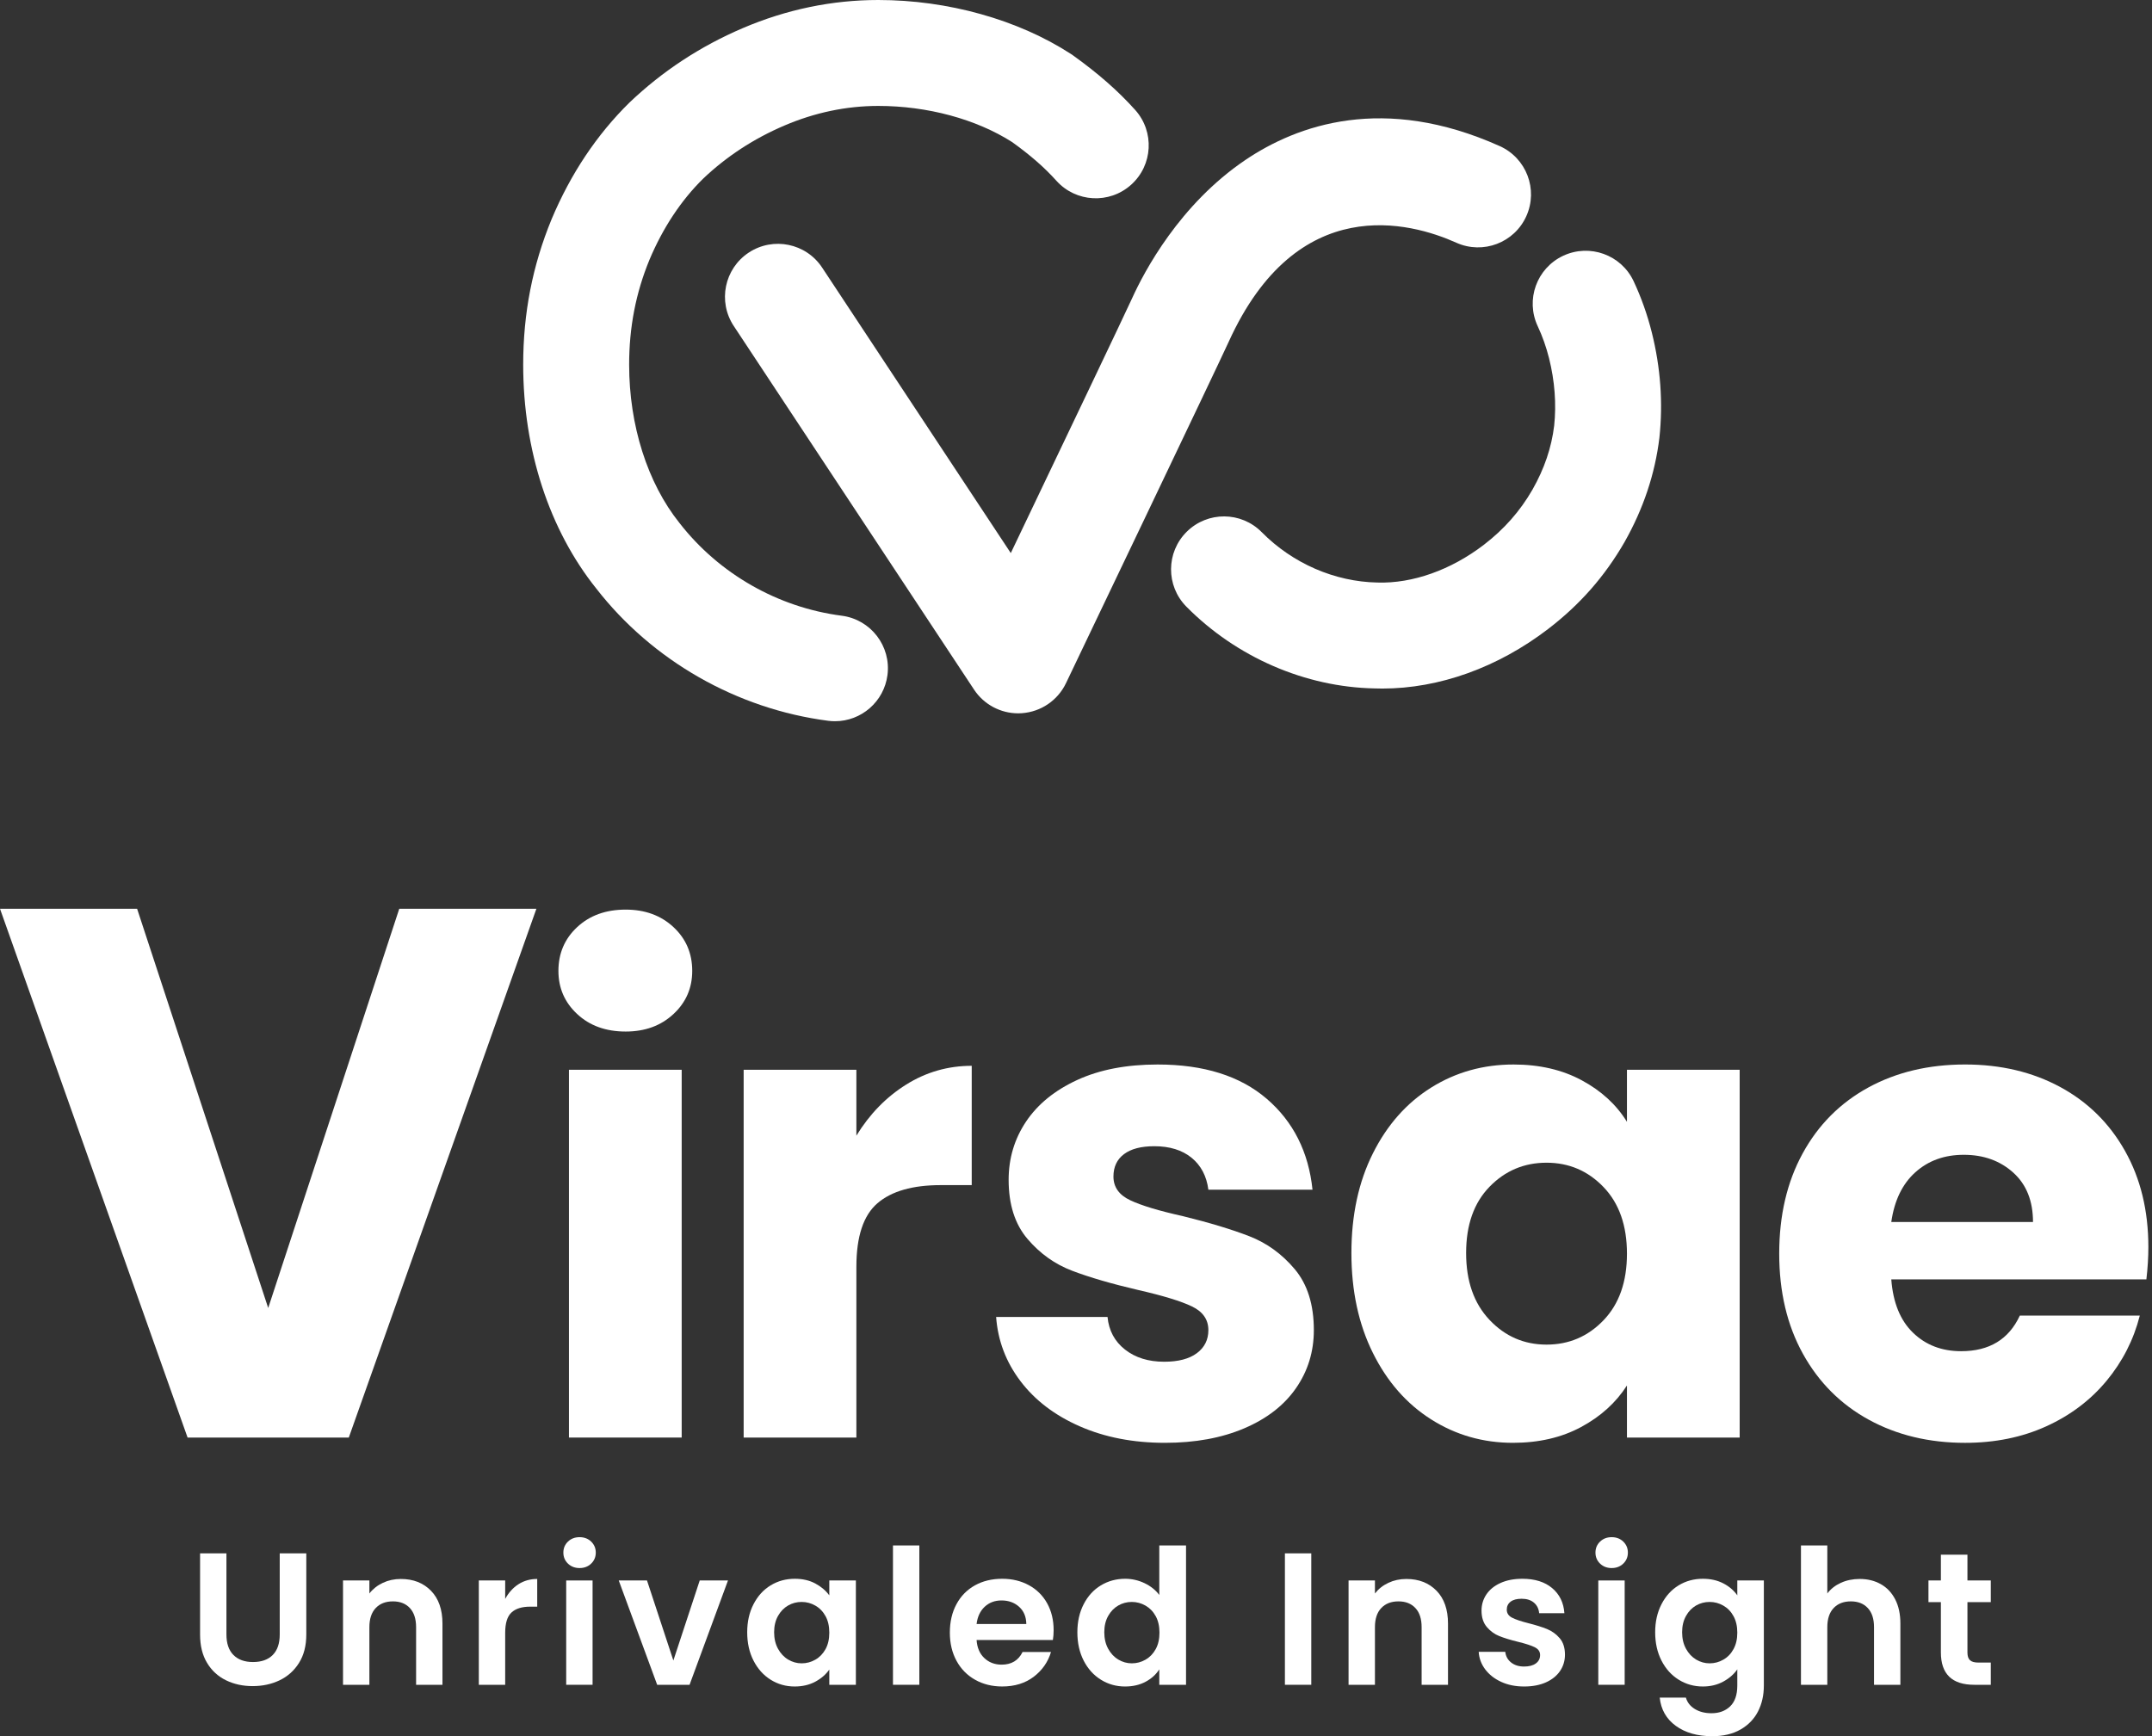 <?xml version="1.0" encoding="UTF-8"?>
<svg width="145px" height="117px" viewBox="0 0 145 117" version="1.1" xmlns="http://www.w3.org/2000/svg" xmlns:xlink="http://www.w3.org/1999/xlink">
    <rect x="0" y="0" width="145" height="117" fill="#333333" stroke="none"/>
    <title>logo/2022-vertical</title>
    <g id="2022" stroke="none" stroke-width="1" fill="none" fill-rule="evenodd">
        <g id="2022---Homepage" transform="translate(-102, -6341)" fill="#FFFFFF">
            <g id="logo/2022-vertical" transform="translate(102, 6341)">
                <polygon id="Fill-559" points="9.238 61.24 18.071 88.143 26.902 61.24 36.142 61.24 23.502 96.874 12.639 96.874 0 61.24"></polygon>
                <path d="M38.892,68.336 C38.048,67.553 37.626,66.582 37.626,65.428 C37.626,64.243 38.048,63.259 38.892,62.474 C39.735,61.69 40.824,61.297 42.156,61.297 C43.459,61.297 44.532,61.69 45.376,62.474 C46.22,63.259 46.642,64.243 46.642,65.428 C46.642,66.582 46.22,67.553 45.376,68.336 C44.532,69.122 43.459,69.514 42.156,69.514 C40.824,69.514 39.735,69.122 38.892,68.336 L38.892,68.336 Z" id="Path"></path>
                <polygon id="Path" points="38.336 96.874 45.931 96.874 45.931 72.09 38.336 72.09"></polygon>
                <path d="M61.055,73.089 C62.401,72.246 63.875,71.823 65.474,71.823 L65.474,79.863 L63.387,79.863 C61.492,79.863 60.07,80.27 59.123,81.083 C58.175,81.898 57.702,83.326 57.702,85.37 L57.702,96.874 L50.107,96.874 L50.107,72.09 L57.702,72.09 L57.702,76.531 C58.59,75.081 59.707,73.933 61.055,73.089" id="Fill-562"></path>
                <path d="M72.758,96.119 C71.07,95.379 69.738,94.364 68.761,93.076 C67.783,91.788 67.235,90.344 67.118,88.746 L74.624,88.746 C74.712,89.664 75.105,90.397 75.801,90.944 C76.497,91.492 77.377,91.765 78.443,91.765 C79.391,91.765 80.124,91.574 80.643,91.188 C81.16,90.805 81.419,90.285 81.419,89.634 C81.419,88.923 81.048,88.39 80.309,88.036 C79.568,87.68 78.354,87.31 76.667,86.925 C74.89,86.51 73.417,86.081 72.247,85.636 C71.077,85.193 70.071,84.475 69.227,83.483 C68.383,82.49 67.961,81.166 67.961,79.506 C67.961,78.057 68.354,76.747 69.138,75.577 C69.922,74.408 71.07,73.475 72.581,72.778 C74.091,72.083 75.896,71.735 77.999,71.735 C81.109,71.735 83.558,72.505 85.35,74.044 C87.141,75.584 88.171,77.627 88.436,80.173 L81.419,80.173 C81.301,79.256 80.923,78.538 80.287,78.019 C79.649,77.501 78.814,77.242 77.777,77.242 C76.889,77.242 76.207,77.419 75.734,77.775 C75.26,78.131 75.023,78.634 75.023,79.286 C75.023,79.996 75.401,80.529 76.156,80.884 C76.911,81.24 78.088,81.595 79.687,81.95 C81.492,82.394 82.989,82.846 84.173,83.305 C85.357,83.764 86.378,84.504 87.238,85.526 C88.096,86.548 88.526,87.917 88.526,89.634 C88.526,91.085 88.126,92.388 87.326,93.542 C86.527,94.697 85.364,95.601 83.84,96.251 C82.314,96.903 80.531,97.229 78.488,97.229 C76.356,97.229 74.446,96.859 72.758,96.119" id="Fill-564"></path>
                <path d="M101.984,71.735 C103.731,71.735 105.263,72.09 106.58,72.801 C107.898,73.511 108.912,74.443 109.623,75.598 L109.623,72.09 L117.218,72.09 L117.218,96.874 L109.623,96.874 L109.623,93.365 C108.883,94.52 107.854,95.453 106.536,96.163 C105.218,96.874 103.685,97.229 101.939,97.229 C99.925,97.229 98.089,96.703 96.432,95.652 C94.773,94.601 93.463,93.107 92.501,91.166 C91.538,89.227 91.057,86.984 91.057,84.438 C91.057,81.891 91.538,79.656 92.501,77.731 C93.463,75.806 94.773,74.326 96.432,73.289 C98.089,72.253 99.94,71.735 101.984,71.735 Z M104.204,78.353 C102.694,78.353 101.413,78.894 100.363,79.974 C99.311,81.055 98.786,82.543 98.786,84.438 C98.786,86.333 99.311,87.835 100.363,88.945 C101.413,90.056 102.694,90.611 104.204,90.611 C105.714,90.611 106.995,90.064 108.046,88.968 C109.097,87.873 109.623,86.377 109.623,84.482 C109.623,82.587 109.097,81.091 108.046,79.996 C106.995,78.9 105.714,78.353 104.204,78.353 Z" id="Combined-Shape"></path>
                <path d="M132.408,71.734 C134.806,71.734 136.937,72.239 138.803,73.245 C140.669,74.252 142.127,75.687 143.178,77.553 C144.229,79.419 144.755,81.58 144.755,84.038 C144.755,84.718 144.711,85.445 144.622,86.214 L127.433,86.214 C127.552,87.783 128.04,88.983 128.899,89.811 C129.757,90.641 130.838,91.055 132.141,91.055 C134.036,91.055 135.354,90.256 136.094,88.656 L144.178,88.656 C143.763,90.286 143.015,91.752 141.935,93.054 C140.853,94.357 139.499,95.379 137.871,96.119 C136.241,96.859 134.421,97.23 132.408,97.23 C129.98,97.23 127.817,96.711 125.923,95.675 C124.028,94.639 122.547,93.158 121.481,91.233 C120.416,89.309 119.882,87.058 119.882,84.481 C119.882,81.906 120.408,79.656 121.459,77.731 C122.51,75.806 123.984,74.326 125.878,73.289 C127.773,72.253 129.949,71.734 132.408,71.734 Z M132.319,77.82 C131.015,77.82 129.928,78.213 129.055,78.997 C128.181,79.781 127.64,80.9 127.433,82.35 L136.982,82.35 C136.982,80.929 136.538,79.818 135.65,79.019 C134.762,78.219 133.652,77.82 132.319,77.82 Z" id="Combined-Shape"></path>
                <path d="M56.262,48.602 C56.108,48.602 55.954,48.592 55.799,48.572 C49.65,47.775 43.955,44.526 40.173,39.656 C37.011,35.705 35.252,30.335 35.252,24.576 C35.252,21.11 35.878,17.902 37.167,14.77 C38.455,11.707 40.215,9.072 42.411,6.913 C44.637,4.792 47.19,3.117 50.039,1.899 C52.985,0.639 56.06,0 59.179,0 C63.862,0 68.589,1.323 72.15,3.631 L72.289,3.725 C73.992,4.946 75.326,6.116 76.486,7.407 C77.803,8.874 77.683,11.131 76.216,12.448 C74.75,13.766 72.493,13.644 71.176,12.178 C70.373,11.286 69.454,10.481 68.201,9.577 C65.772,8.026 62.49,7.138 59.179,7.138 C57.03,7.138 54.899,7.584 52.846,8.463 C50.782,9.345 48.942,10.55 47.375,12.042 C45.896,13.496 44.667,15.348 43.758,17.51 C42.841,19.739 42.391,22.059 42.391,24.576 C42.391,28.66 43.625,32.546 45.778,35.237 C48.445,38.672 52.42,40.936 56.715,41.492 C58.67,41.745 60.05,43.536 59.797,45.49 C59.564,47.289 58.029,48.602 56.262,48.602" id="Fill-570"></path>
                <path d="M93.138,46.401 C92.965,46.401 92.792,46.398 92.62,46.391 C87.952,46.304 83.308,44.293 79.933,40.877 C78.549,39.474 78.563,37.213 79.966,35.829 C81.369,34.443 83.628,34.459 85.013,35.861 C87.09,37.965 89.931,39.202 92.807,39.256 C95.175,39.333 97.769,38.407 99.98,36.713 C101.348,35.663 102.423,34.445 103.261,32.988 C104.058,31.582 104.539,30.166 104.719,28.683 C104.873,27.226 104.759,25.681 104.375,24.145 C104.184,23.385 103.927,22.657 103.611,21.984 C102.774,20.2 103.54,18.074 105.325,17.236 C107.109,16.401 109.236,17.166 110.073,18.951 C110.585,20.041 110.997,21.205 111.299,22.411 C111.887,24.762 112.06,27.144 111.81,29.491 C111.513,31.945 110.724,34.295 109.46,36.528 C108.13,38.838 106.453,40.744 104.322,42.378 C100.925,44.983 96.972,46.401 93.138,46.401" id="Fill-572"></path>
                <path d="M68.604,48.07 C67.411,48.07 66.29,47.472 65.628,46.467 L49.439,21.967 C48.353,20.323 48.804,18.109 50.449,17.022 C52.094,15.937 54.308,16.387 55.395,18.033 L68.106,37.271 C71.614,29.93 75.835,21.082 76.28,20.1 C77.098,18.295 79.481,13.774 83.911,10.781 C87.413,8.416 93.23,6.334 101.05,9.845 C102.849,10.653 103.652,12.765 102.844,14.563 C102.038,16.36 99.925,17.164 98.127,16.357 C95.052,14.974 87.399,12.864 82.782,23.047 C82.036,24.691 72.241,45.17 71.824,46.041 C71.269,47.201 70.133,47.972 68.85,48.061 C68.768,48.067 68.686,48.07 68.604,48.07" id="Fill-574"></path>
                <path d="M15.257,104.678 L15.257,110.147 C15.257,110.748 15.414,111.208 15.727,111.524 C16.04,111.842 16.48,112.001 17.047,112.001 C17.622,112.001 18.066,111.842 18.379,111.524 C18.692,111.208 18.848,110.748 18.848,110.147 L18.848,104.678 L20.638,104.678 L20.638,110.147 C20.638,110.9 20.475,111.537 20.149,112.057 C19.824,112.578 19.388,112.968 18.843,113.231 C18.296,113.493 17.689,113.624 17.022,113.624 C16.362,113.624 15.762,113.493 15.226,113.231 C14.689,112.968 14.263,112.578 13.951,112.057 C13.637,111.537 13.481,110.9 13.481,110.147 L13.481,104.678 L15.257,104.678 Z" id="Fill-576"></path>
                <path d="M29.039,107.197 C29.554,107.726 29.813,108.464 29.813,109.411 L29.813,113.536 L28.036,113.536 L28.036,109.652 C28.036,109.094 27.896,108.664 27.618,108.365 C27.338,108.064 26.958,107.914 26.475,107.914 C25.984,107.914 25.597,108.064 25.314,108.365 C25.031,108.664 24.889,109.094 24.889,109.652 L24.889,113.536 L23.112,113.536 L23.112,106.505 L24.889,106.505 L24.889,107.381 C25.126,107.076 25.429,106.837 25.797,106.664 C26.165,106.491 26.568,106.404 27.009,106.404 C27.846,106.404 28.522,106.669 29.039,107.197" id="Fill-578"></path>
                <path d="M34.933,106.759 C35.301,106.522 35.722,106.403 36.197,106.403 L36.197,108.27 L35.726,108.27 C35.168,108.27 34.747,108.4 34.464,108.663 C34.18,108.925 34.039,109.382 34.039,110.033 L34.039,113.535 L32.262,113.535 L32.262,106.505 L34.039,106.505 L34.039,107.749 C34.268,107.326 34.565,106.996 34.933,106.759" id="Fill-580"></path>
                <path d="M38.27,105.37 C38.063,105.17 37.959,104.923 37.959,104.627 C37.959,104.331 38.063,104.084 38.27,103.885 C38.478,103.685 38.738,103.587 39.052,103.587 C39.364,103.587 39.624,103.685 39.832,103.885 C40.038,104.084 40.143,104.331 40.143,104.627 C40.143,104.923 40.038,105.17 39.832,105.37 C39.624,105.569 39.364,105.668 39.052,105.668 C38.738,105.668 38.478,105.569 38.27,105.37 L38.27,105.37 Z" id="Path"></path>
                <polygon id="Path" points="38.15 113.535 39.927 113.535 39.927 106.505 38.15 106.505"></polygon>
                <polygon id="Fill-585" points="45.371 111.898 47.147 106.505 49.051 106.505 46.462 113.535 44.28 113.535 41.691 106.505 43.594 106.505"></polygon>
                <path d="M53.556,106.391 C54.08,106.391 54.54,106.497 54.933,106.708 C55.326,106.92 55.641,107.186 55.878,107.508 L55.878,106.505 L57.668,106.505 L57.668,113.536 L55.878,113.536 L55.878,112.508 C55.65,112.837 55.335,113.11 54.933,113.327 C54.531,113.542 54.068,113.65 53.543,113.65 C52.951,113.65 52.412,113.497 51.925,113.193 C51.438,112.888 51.054,112.459 50.771,111.906 C50.487,111.351 50.346,110.714 50.346,109.995 C50.346,109.284 50.487,108.655 50.771,108.105 C51.054,107.554 51.438,107.131 51.925,106.835 C52.412,106.539 52.955,106.391 53.556,106.391 Z M54.013,107.952 C53.682,107.952 53.379,108.032 53.1,108.193 C52.82,108.354 52.594,108.588 52.42,108.898 C52.247,109.206 52.16,109.572 52.16,109.995 C52.16,110.418 52.247,110.788 52.42,111.105 C52.594,111.423 52.822,111.666 53.105,111.835 C53.389,112.004 53.691,112.089 54.013,112.089 C54.343,112.089 54.652,112.007 54.939,111.842 C55.227,111.676 55.455,111.439 55.625,111.131 C55.794,110.823 55.878,110.453 55.878,110.021 C55.878,109.589 55.794,109.219 55.625,108.91 C55.455,108.601 55.227,108.365 54.939,108.2 C54.652,108.034 54.343,107.952 54.013,107.952 Z" id="Combined-Shape"></path>
                <polygon id="Fill-588" points="60.168 113.535 61.944 113.535 61.944 104.145 60.168 104.145"></polygon>
                <path d="M67.529,106.391 C68.197,106.391 68.795,106.535 69.324,106.823 C69.853,107.11 70.262,107.516 70.555,108.041 C70.846,108.566 70.993,109.171 70.993,109.856 C70.993,110.093 70.975,110.312 70.942,110.516 L65.802,110.516 C65.836,111.031 66.009,111.438 66.323,111.734 C66.636,112.03 67.025,112.178 67.49,112.178 C68.15,112.178 68.62,111.895 68.899,111.327 L70.815,111.327 C70.612,112.004 70.222,112.56 69.648,112.997 C69.072,113.431 68.366,113.649 67.529,113.649 C66.851,113.649 66.244,113.5 65.707,113.199 C65.17,112.898 64.751,112.474 64.451,111.923 C64.151,111.374 64,110.739 64,110.02 C64,109.292 64.148,108.654 64.445,108.105 C64.74,107.555 65.155,107.132 65.688,106.835 C66.221,106.539 66.834,106.391 67.529,106.391 Z M67.478,107.851 C67.029,107.851 66.653,107.992 66.348,108.276 C66.044,108.559 65.862,108.946 65.802,109.437 L69.152,109.437 C69.144,108.946 68.981,108.559 68.664,108.276 C68.347,107.992 67.951,107.851 67.478,107.851 Z" id="Combined-Shape"></path>
                <path d="M79.914,104.145 L79.914,113.536 L78.112,113.536 L78.112,112.495 C77.891,112.842 77.583,113.122 77.185,113.333 C76.788,113.545 76.327,113.65 75.802,113.65 C75.21,113.65 74.668,113.497 74.178,113.193 C73.687,112.888 73.3,112.459 73.017,111.906 C72.734,111.351 72.592,110.714 72.592,109.995 C72.592,109.284 72.734,108.655 73.017,108.105 C73.3,107.554 73.687,107.131 74.178,106.835 C74.668,106.539 75.214,106.391 75.815,106.391 C76.272,106.391 76.707,106.491 77.122,106.689 C77.537,106.889 77.866,107.153 78.112,107.482 L78.112,104.145 L79.914,104.145 Z M76.259,107.952 C75.929,107.952 75.625,108.032 75.346,108.193 C75.066,108.354 74.84,108.588 74.666,108.898 C74.493,109.206 74.406,109.572 74.406,109.995 C74.406,110.418 74.493,110.788 74.666,111.105 C74.84,111.423 75.068,111.666 75.351,111.835 C75.635,112.004 75.937,112.089 76.259,112.089 C76.589,112.089 76.897,112.007 77.185,111.842 C77.473,111.676 77.702,111.439 77.871,111.131 C78.04,110.823 78.124,110.453 78.124,110.021 C78.124,109.589 78.04,109.219 77.871,108.91 C77.702,108.601 77.473,108.365 77.185,108.2 C76.897,108.034 76.589,107.952 76.259,107.952 Z" id="Combined-Shape"></path>
                <polygon id="Fill-594" points="86.576 113.535 88.353 113.535 88.353 104.678 86.576 104.678"></polygon>
                <path d="M96.792,107.197 C97.308,107.726 97.565,108.464 97.565,109.411 L97.565,113.536 L95.788,113.536 L95.788,109.652 C95.788,109.094 95.65,108.664 95.37,108.365 C95.091,108.064 94.71,107.914 94.229,107.914 C93.737,107.914 93.351,108.064 93.067,108.365 C92.783,108.664 92.642,109.094 92.642,109.652 L92.642,113.536 L90.865,113.536 L90.865,106.505 L92.642,106.505 L92.642,107.381 C92.879,107.076 93.181,106.837 93.549,106.664 C93.917,106.491 94.321,106.404 94.761,106.404 C95.599,106.404 96.275,106.669 96.792,107.197" id="Fill-595"></path>
                <path d="M101.151,113.339 C100.698,113.132 100.339,112.85 100.072,112.496 C99.806,112.14 99.659,111.746 99.634,111.315 L101.424,111.315 C101.457,111.611 101.588,111.85 101.817,112.031 C102.045,112.214 102.337,112.305 102.693,112.305 C103.031,112.305 103.296,112.235 103.485,112.095 C103.676,111.955 103.771,111.767 103.771,111.53 C103.771,111.302 103.655,111.129 103.422,111.011 C103.19,110.892 102.815,110.769 102.298,110.642 C101.783,110.516 101.36,110.387 101.03,110.256 C100.7,110.125 100.417,109.919 100.18,109.64 C99.943,109.36 99.824,108.993 99.824,108.536 C99.824,108.138 99.932,107.776 100.148,107.451 C100.364,107.126 100.681,106.867 101.1,106.676 C101.519,106.486 102.011,106.391 102.578,106.391 C103.416,106.391 104.084,106.6 104.583,107.019 C105.082,107.437 105.358,108.003 105.408,108.713 L103.707,108.713 C103.682,108.417 103.565,108.18 103.359,108.003 C103.151,107.825 102.875,107.737 102.528,107.737 C102.206,107.737 101.958,107.801 101.785,107.933 C101.611,108.065 101.525,108.244 101.525,108.472 C101.525,108.709 101.643,108.889 101.88,109.012 C102.117,109.135 102.485,109.259 102.984,109.385 C103.492,109.513 103.91,109.645 104.241,109.779 C104.57,109.914 104.854,110.12 105.091,110.395 C105.328,110.67 105.446,111.04 105.446,111.505 C105.446,111.912 105.336,112.277 105.117,112.603 C104.896,112.928 104.579,113.185 104.165,113.371 C103.75,113.557 103.259,113.65 102.693,113.65 C102.117,113.65 101.603,113.547 101.151,113.339" id="Fill-597"></path>
                <path d="M107.813,105.37 C107.605,105.17 107.501,104.923 107.501,104.627 C107.501,104.331 107.605,104.084 107.813,103.885 C108.02,103.685 108.28,103.587 108.593,103.587 C108.906,103.587 109.166,103.685 109.374,103.885 C109.581,104.084 109.685,104.331 109.685,104.627 C109.685,104.923 109.581,105.17 109.374,105.37 C109.166,105.569 108.906,105.668 108.593,105.668 C108.28,105.668 108.02,105.569 107.813,105.37 L107.813,105.37 Z" id="Path"></path>
                <polygon id="Path" points="107.692 113.535 109.469 113.535 109.469 106.505 107.692 106.505"></polygon>
                <path d="M114.736,106.391 C115.26,106.391 115.72,106.495 116.118,106.702 C116.516,106.909 116.829,107.178 117.058,107.508 L117.058,106.505 L118.847,106.505 L118.847,113.587 C118.847,114.238 118.716,114.82 118.454,115.331 C118.191,115.843 117.798,116.248 117.274,116.549 C116.749,116.85 116.115,117 115.37,117 C114.372,117 113.553,116.767 112.914,116.302 C112.276,115.837 111.914,115.202 111.83,114.398 L113.593,114.398 C113.686,114.72 113.887,114.977 114.196,115.166 C114.504,115.356 114.879,115.452 115.319,115.452 C115.835,115.452 116.254,115.297 116.575,114.989 C116.897,114.68 117.058,114.213 117.058,113.587 L117.058,112.496 C116.829,112.824 116.514,113.101 116.113,113.319 C115.71,113.539 115.251,113.65 114.736,113.65 C114.143,113.65 113.602,113.498 113.11,113.193 C112.62,112.888 112.233,112.459 111.95,111.905 C111.666,111.351 111.524,110.714 111.524,109.995 C111.524,109.284 111.666,108.654 111.95,108.105 C112.233,107.555 112.618,107.132 113.104,106.835 C113.591,106.539 114.134,106.391 114.736,106.391 Z M115.192,107.952 C114.862,107.952 114.557,108.033 114.278,108.192 C114,108.354 113.772,108.588 113.6,108.898 C113.426,109.206 113.34,109.572 113.34,109.995 C113.34,110.418 113.426,110.788 113.6,111.105 C113.772,111.422 114.002,111.666 114.285,111.836 C114.568,112.004 114.871,112.089 115.192,112.089 C115.522,112.089 115.83,112.007 116.118,111.841 C116.406,111.677 116.635,111.44 116.803,111.13 C116.973,110.822 117.058,110.452 117.058,110.021 C117.058,109.59 116.973,109.22 116.803,108.91 C116.635,108.601 116.406,108.365 116.118,108.2 C115.83,108.034 115.522,107.952 115.192,107.952 Z" id="Combined-Shape"></path>
                <path d="M126.727,106.753 C127.142,106.985 127.465,107.328 127.698,107.781 C127.931,108.233 128.046,108.777 128.046,109.411 L128.046,113.536 L126.27,113.536 L126.27,109.652 C126.27,109.094 126.131,108.665 125.852,108.365 C125.572,108.064 125.192,107.914 124.71,107.914 C124.218,107.914 123.832,108.064 123.548,108.365 C123.265,108.665 123.123,109.094 123.123,109.652 L123.123,113.536 L121.347,113.536 L121.347,104.145 L123.123,104.145 L123.123,107.381 C123.351,107.077 123.656,106.838 124.037,106.663 C124.418,106.491 124.841,106.403 125.306,106.403 C125.839,106.403 126.312,106.52 126.727,106.753" id="Fill-603"></path>
                <path d="M132.565,107.964 L132.565,111.366 C132.565,111.603 132.622,111.773 132.736,111.879 C132.85,111.986 133.042,112.038 133.313,112.038 L134.138,112.038 L134.138,113.535 L133.022,113.535 C131.524,113.535 130.775,112.808 130.775,111.353 L130.775,107.964 L129.938,107.964 L129.938,106.505 L130.775,106.505 L130.775,104.767 L132.565,104.767 L132.565,106.505 L134.138,106.505 L134.138,107.964 L132.565,107.964 Z" id="Fill-605"></path>
            </g>
        </g>
    </g>
</svg>